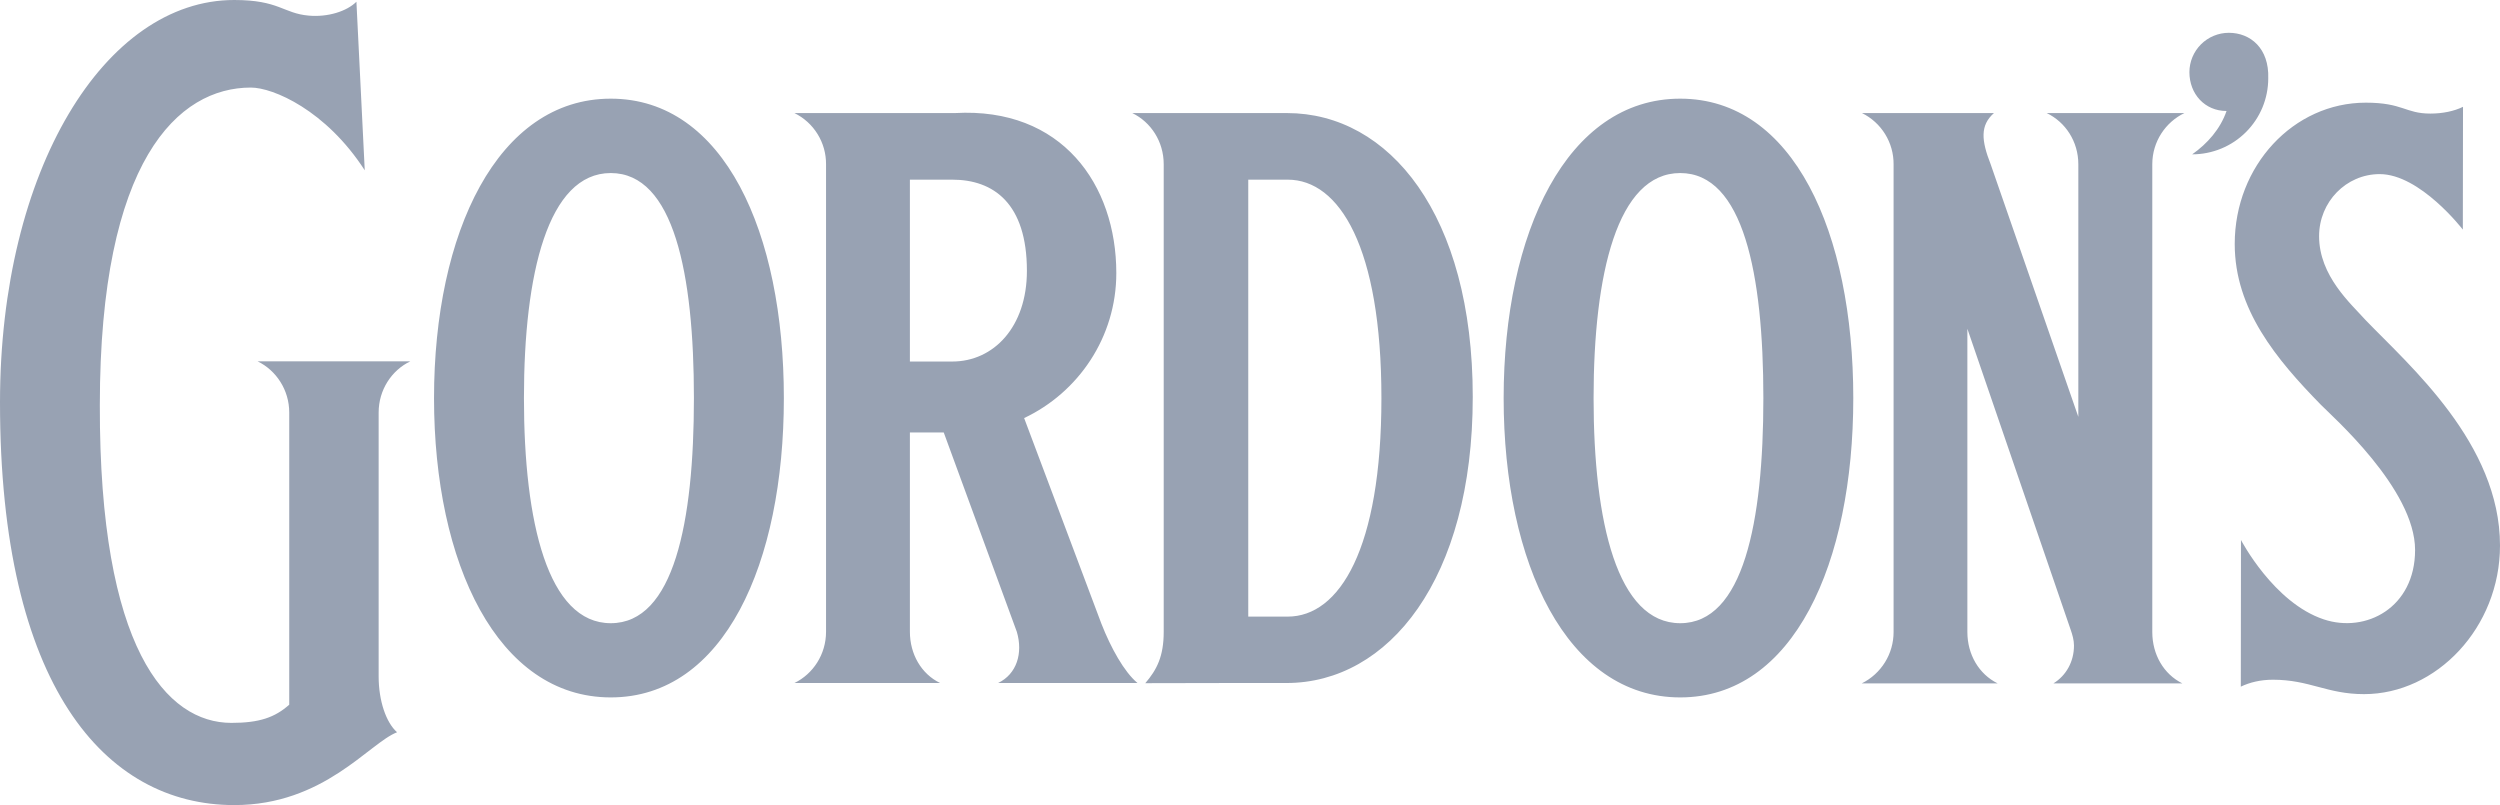 <svg width="118" height="38" viewBox="0 0 118 38" fill="none" xmlns="http://www.w3.org/2000/svg">
<path fill-rule="evenodd" clip-rule="evenodd" d="M28.828 4.657C23.485 4.657 20.486 10.983 20.486 18.791C20.486 26.591 23.485 32.918 28.828 32.918C34.179 32.918 36.998 26.59 36.998 18.791C36.998 10.983 34.179 4.657 28.828 4.657ZM28.828 29.415C25.862 29.415 24.73 24.66 24.73 18.791C24.73 12.924 25.862 8.168 28.828 8.168C31.803 8.168 32.753 12.924 32.753 18.791C32.753 24.66 31.803 29.415 28.828 29.415ZM79.306 4.657C73.963 4.657 70.972 10.983 70.972 18.791C70.972 26.591 73.963 32.918 79.306 32.918C84.657 32.918 87.475 26.59 87.475 18.791C87.475 10.983 84.657 4.657 79.306 4.657ZM79.306 29.415C76.339 29.415 75.217 24.66 75.217 18.791C75.217 12.924 76.339 8.168 79.306 8.168C82.28 8.168 83.231 12.924 83.231 18.791C83.231 24.66 82.28 29.415 79.306 29.415ZM11.054 38C4.949 38 0 32.354 0 18.996C0 8.021 4.95 0 11.054 0C13.177 0 13.364 0.63 14.57 0.737C15.479 0.819 16.372 0.532 16.823 0.082L17.216 8.038C15.382 5.198 12.89 4.133 11.841 4.133C8.416 4.133 4.712 7.538 4.712 19.126C4.687 30.618 7.859 34.12 10.923 34.12C12.234 34.12 12.972 33.867 13.652 33.261V19.471C13.652 18.407 13.037 17.482 12.161 17.056H19.364C18.479 17.482 17.872 18.407 17.872 19.471V31.927C17.872 33.082 18.225 34.105 18.741 34.563C17.421 35.07 15.3 38 11.054 38ZM60.721 32.238C65.539 32.238 69.514 27.344 69.514 18.734C69.514 10.133 65.572 5.337 60.746 5.337H53.444C54.321 5.762 54.927 6.678 54.927 7.751V29.824C54.927 30.986 54.599 31.616 54.058 32.246C54.837 32.238 60.721 32.238 60.721 32.238ZM60.779 8.48C63.221 8.48 65.203 11.671 65.203 18.791C65.203 25.912 63.221 29.104 60.779 29.104H58.918V8.48H60.779ZM111.657 15.109C113.722 17.253 118 20.937 118 25.749C118 29.619 115.001 32.763 111.583 32.763C109.83 32.763 109.02 32.083 107.282 32.083C106.7 32.083 106.192 32.206 105.766 32.41L105.774 25.487C105.774 25.487 107.315 28.45 109.683 29.235C111.674 29.898 113.992 28.679 113.992 25.961C113.992 23.079 110.06 19.635 109.543 19.103C107.446 16.958 105.479 14.601 105.479 11.516C105.479 7.825 108.248 4.846 111.666 4.846C113.419 4.846 113.526 5.361 114.713 5.361C115.296 5.361 115.836 5.247 116.254 5.042L116.246 10.837C116.246 10.837 114.231 8.218 112.321 8.218C110.74 8.218 109.461 9.528 109.461 11.148C109.462 13.03 110.97 14.339 111.657 15.109ZM96.605 5.337C97.489 5.762 98.097 6.678 98.097 7.751V19.675L93.958 7.751C93.516 6.621 93.458 5.917 94.114 5.337H87.886C88.336 5.559 88.714 5.903 88.978 6.33C89.242 6.757 89.38 7.249 89.377 7.751V29.832C89.378 30.336 89.238 30.829 88.973 31.257C88.708 31.685 88.328 32.031 87.877 32.255H94.286C93.408 31.821 92.86 30.896 92.86 29.832V15.518L97.736 29.726C97.817 29.956 97.892 30.217 97.892 30.47C97.892 31.231 97.522 31.886 96.924 32.255H103.005C102.128 31.821 101.588 30.896 101.588 29.832V7.751C101.588 6.679 102.218 5.762 103.104 5.337L96.605 5.337ZM107.061 3.7C107.061 4.17 106.968 4.637 106.788 5.072C106.607 5.507 106.343 5.902 106.009 6.235C105.676 6.568 105.28 6.832 104.845 7.012C104.409 7.192 103.943 7.285 103.471 7.285C104.192 6.777 104.799 6.09 105.093 5.239C104.069 5.239 103.34 4.437 103.34 3.405C103.341 2.913 103.538 2.441 103.886 2.093C104.235 1.745 104.708 1.549 105.201 1.548C106.225 1.548 107.109 2.284 107.061 3.7ZM42.947 17.065V8.48H44.947C46.897 8.48 48.47 9.601 48.47 12.784C48.47 15.436 46.897 17.064 44.947 17.064L42.947 17.065ZM42.947 20.413H44.545L47.995 29.824C48.29 30.83 47.995 31.812 47.111 32.238H53.69C53.059 31.715 52.429 30.569 51.986 29.439L48.339 19.733C50.904 18.521 52.69 15.911 52.69 12.891C52.69 8.716 50.126 5.05 45.069 5.337H37.498C37.948 5.559 38.327 5.903 38.59 6.33C38.854 6.757 38.992 7.249 38.989 7.751V29.824C38.989 30.888 38.375 31.812 37.498 32.238H44.373C43.488 31.812 42.947 30.88 42.947 29.816V20.413Z" fill="#98A2B3"/>
</svg>

